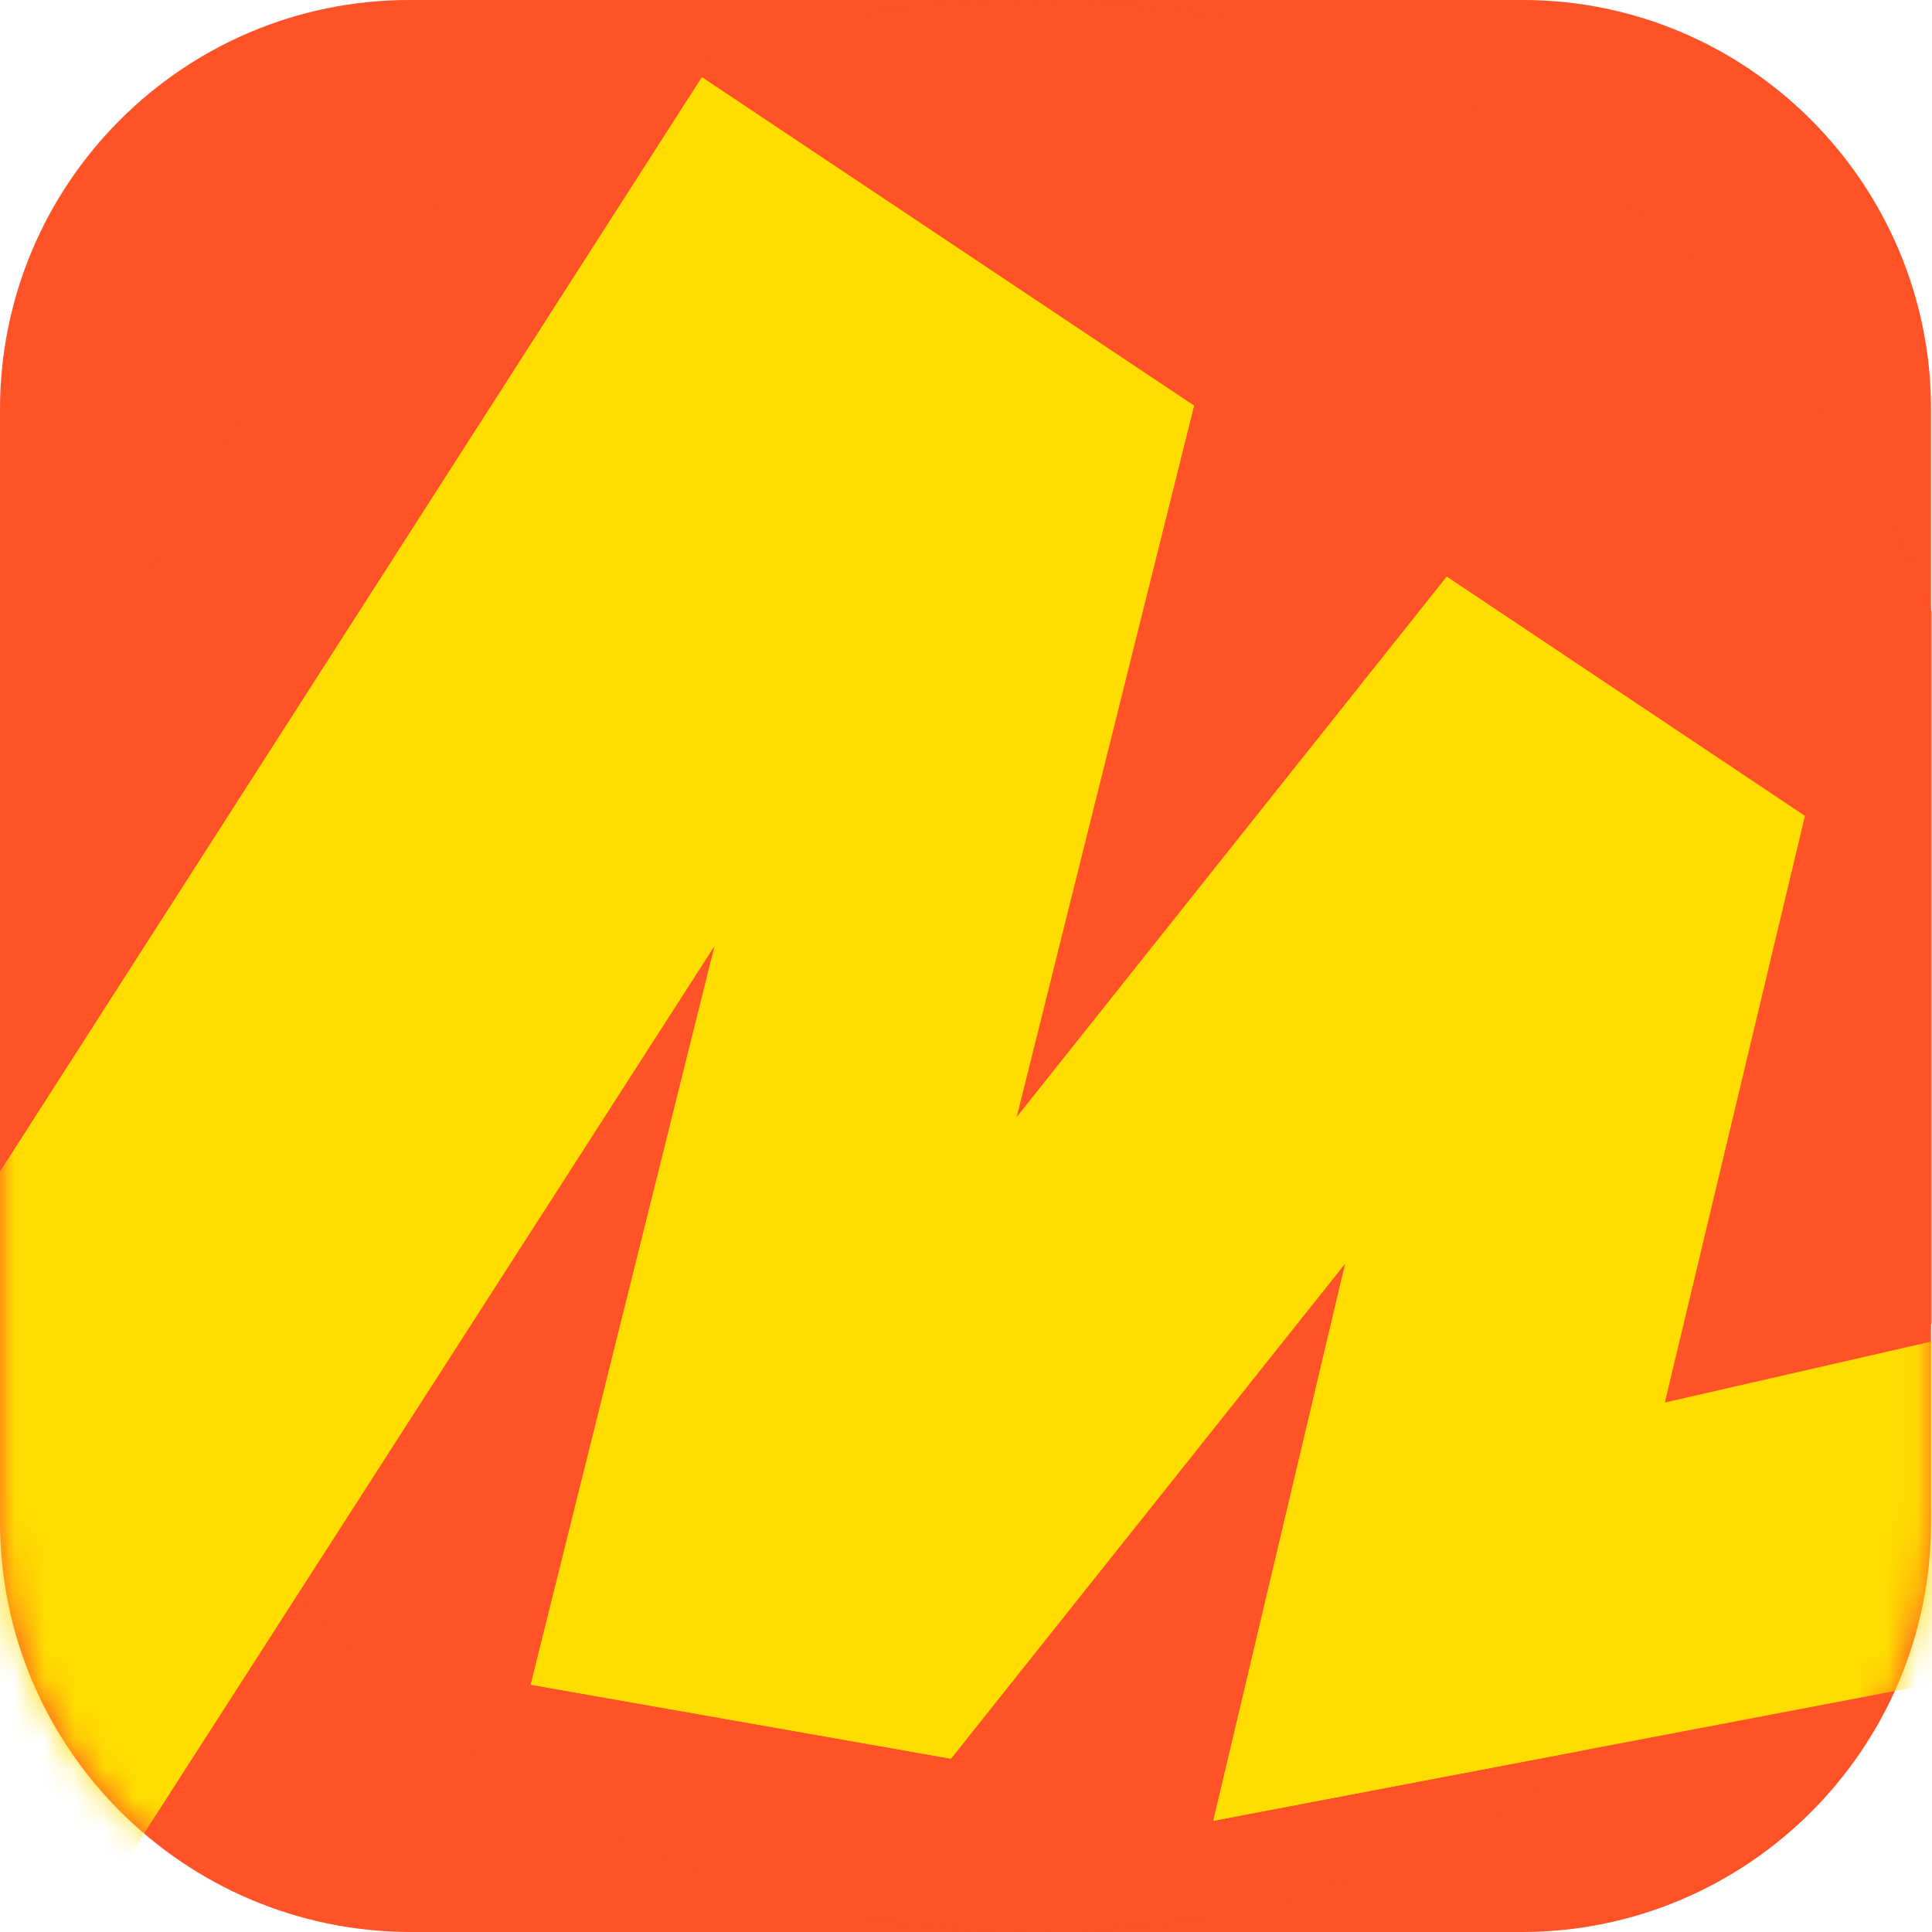 <?xml version="1.0" encoding="UTF-8"?> <svg xmlns="http://www.w3.org/2000/svg" width="65" height="65" viewBox="0 0 65 65" fill="none"><g clip-path="url(#clip0_107_182)"><path d="M13.773 0H51.227C58.796 0 64.968 6.172 64.968 13.773V51.227C64.968 58.828 58.796 65 51.194 65H13.773C6.172 64.968 0 58.796 0 51.194V13.773C0 6.172 6.172 0 13.773 0Z" fill="#FF5226"></path><mask id="mask0_107_182" style="mask-type:alpha" maskUnits="userSpaceOnUse" x="0" y="0" width="65" height="65"><path d="M13.773 0H51.227C58.796 0 64.968 6.172 64.968 13.773V51.227C64.968 58.828 58.796 65 51.194 65H13.773C6.172 64.968 0 58.796 0 51.194V13.773C0 6.172 6.172 0 13.773 0Z" fill="#FF5226"></path></mask><g mask="url(#mask0_107_182)"><path d="M34.782 65C16.856 65 2.288 50.486 2.288 32.559C2.288 14.629 16.856 0 34.782 0C52.706 0 67.276 14.629 67.276 32.559C67.276 50.486 52.706 65 34.782 65Z" fill="#FF5226"></path><path d="M23.62 2.6L-18.07 67.6H1.041L25.125 30.134L24.537 29.867L17.86 56.679L31.996 59.168L46.525 40.92L45.738 40.529L40.83 61.257L71.63 55.392L65.347 45.05L54.246 47.59L55.556 49.096L60.725 27.45L48.682 19.404L32.912 39.22L33.697 39.613L40.175 13.648L23.62 2.6Z" fill="#FFDD00"></path><path d="M23.612 2.6L-18.07 67.6H1.037L25.116 30.134L24.528 29.867L17.853 56.679L31.986 59.168L46.512 40.92L45.725 40.529L40.818 61.257L53.198 58.899L60.71 27.45L48.669 19.404L32.902 39.22L33.687 39.613L40.163 13.648L23.612 2.6Z" fill="#FFDD00"></path></g></g><defs><clipPath id="clip0_107_182"><rect width="65" height="65" fill="white"></rect></clipPath></defs></svg> 